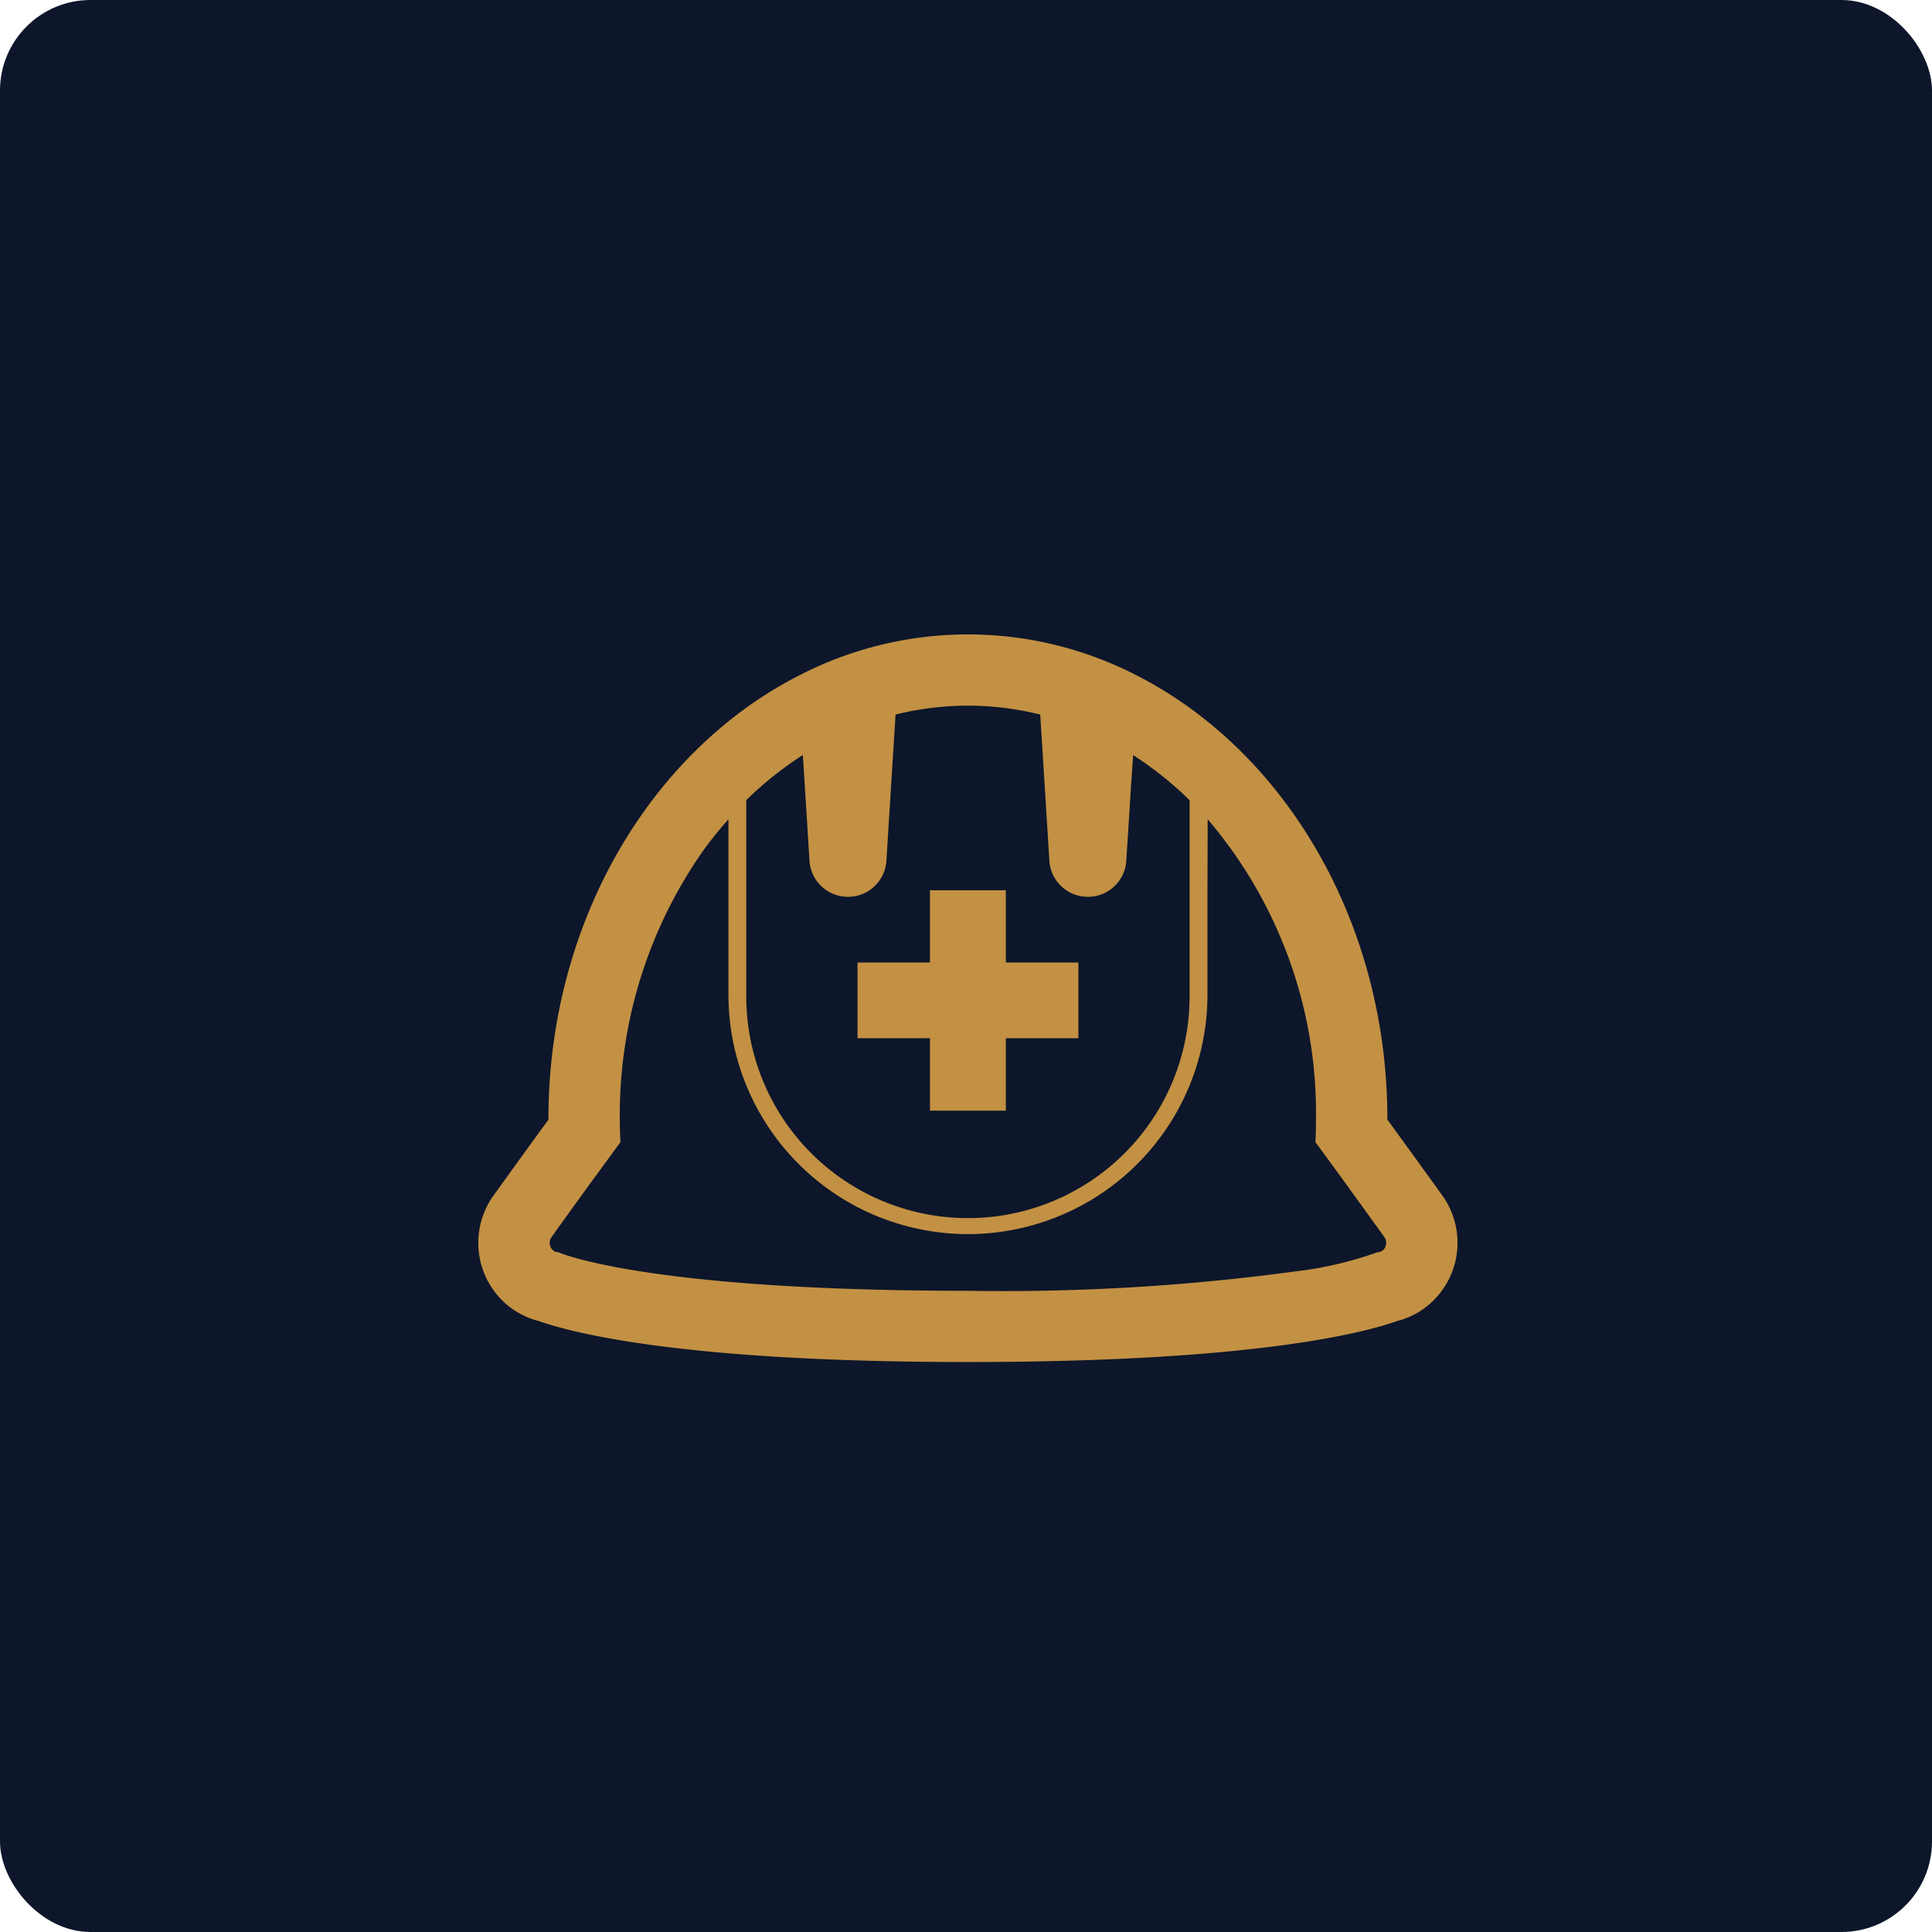 <svg id="service_ttl_icon.svg" xmlns="http://www.w3.org/2000/svg" width="128" height="128" viewBox="0 0 128 128">
  <defs>
    <style>
      .cls-1 {
        fill: #0d162b;
      }

      .cls-2 {
        fill: #c39143;
        fill-rule: evenodd;
      }
    </style>
  </defs>
  <rect id="長方形_30_のコピー" data-name="長方形 30 のコピー" class="cls-1" width="128" height="128" rx="6" ry="6"/>
  <path id="gnav02" class="cls-2" d="M320.56,619.206c-1.348-1.87-2.489-3.445-3.294-4.549-0.116-.159-0.22-0.306-0.325-0.444-0.008-.014-0.016-0.026-0.024-0.041v-0.034c0-13.073-6.8-24.348-16.527-29.349-0.035-.019-0.07-0.036-0.106-0.054a24.369,24.369,0,0,0-22.31,0c-0.035.018-.071,0.035-0.106,0.054-9.733,5-16.533,16.276-16.533,29.35v0.042c-0.106.147-.225,0.307-0.349,0.476-0.8,1.1-1.94,2.679-3.288,4.549a5.379,5.379,0,0,0,.13,6.449,5.265,5.265,0,0,0,2.856,1.864c2.265,0.8,9.627,2.719,28.442,2.719,18.833,0,26.189-1.917,28.448-2.719a5.226,5.226,0,0,0,1.8-.85A5.38,5.38,0,0,0,320.56,619.206Zm-41.936-22.293a2.555,2.555,0,0,0,5.109,0l0.6-9.571a19.792,19.792,0,0,1,9.585,0l0.6,9.571a2.555,2.555,0,0,0,5.109,0l0.294-4.632,0.153-2.253a23.1,23.1,0,0,1,3.739,2.99v13a14.685,14.685,0,0,1-29.37,0V593.011a23.176,23.176,0,0,1,3.749-2.99Zm-5.362-2.633v11.74a15.868,15.868,0,0,0,31.735,0v-6.746l0.015-4.994a29.964,29.964,0,0,1,7.175,19.858c0,0.525-.012,1.045-0.035,1.565h0.023s0.467,0.631,1.266,1.727,1.933,2.662,3.275,4.531a0.662,0.662,0,0,1,.066.65,0.625,0.625,0,0,1-.195.247,0.507,0.507,0,0,1-.308.1,24.569,24.569,0,0,1-5.5,1.281,143.793,143.793,0,0,1-21.654,1.279c-21.535,0-27.147-2.56-27.147-2.56h-0.006a0.5,0.5,0,0,1-.413-0.212,0.483,0.483,0,0,1-.083-0.135,0.647,0.647,0,0,1,.065-0.65c1.336-1.869,2.471-3.432,3.276-4.53s1.26-1.722,1.264-1.728h0.024c-0.023-.52-0.041-1.04-0.041-1.564a30.462,30.462,0,0,1,5.573-17.851Q272.4,595.246,273.262,594.28Zm13.351,19.305h5.026v-4.8h4.808v-5.016h-4.808v-4.788h-5.026v4.788h-4.8v5.016h4.8v4.8Z" transform="translate(-225 -540)"/>
</svg>
